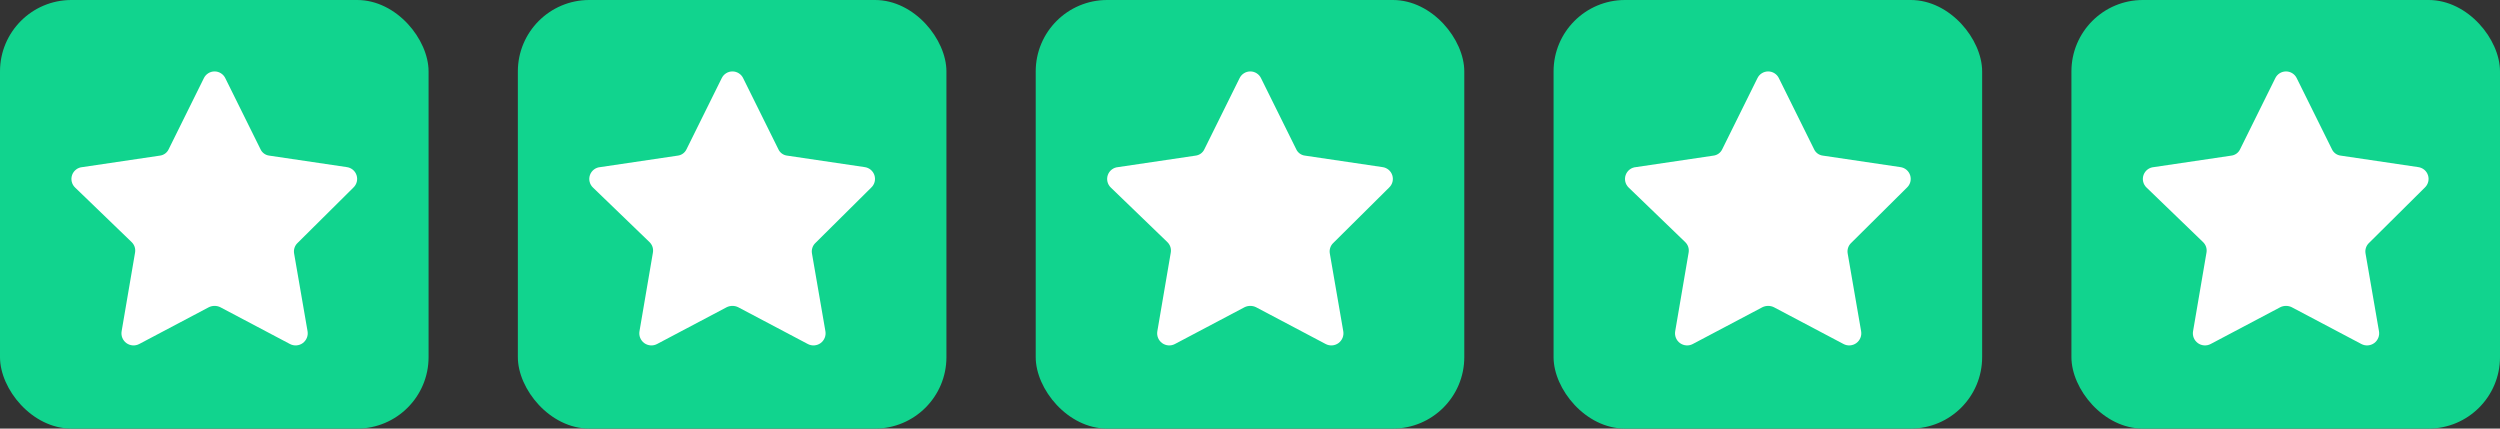 <svg xmlns="http://www.w3.org/2000/svg" width="140" height="24" viewBox="0 0 140 24" fill="none"><rect x="0" y="0" width="140" height="24" fill="#333333" stroke="none"/><rect width="24" height="24" rx="4" fill="#11D48E"></rect><path d="M12.621 4.386L14.583 8.346C14.627 8.447 14.697 8.534 14.786 8.599C14.875 8.664 14.979 8.704 15.088 8.716L19.419 9.358C19.544 9.374 19.662 9.426 19.76 9.506C19.857 9.587 19.929 9.694 19.968 9.814C20.007 9.934 20.01 10.063 19.979 10.186C19.947 10.308 19.881 10.419 19.789 10.505L16.668 13.602C16.588 13.676 16.528 13.769 16.494 13.873C16.459 13.976 16.451 14.087 16.47 14.194L17.223 18.549C17.245 18.674 17.231 18.803 17.183 18.92C17.135 19.038 17.055 19.14 16.953 19.215C16.85 19.289 16.728 19.333 16.601 19.342C16.475 19.351 16.348 19.324 16.236 19.264L12.337 17.204C12.238 17.155 12.128 17.13 12.017 17.13C11.905 17.13 11.796 17.155 11.696 17.204L7.798 19.264C7.685 19.324 7.559 19.351 7.432 19.342C7.305 19.333 7.184 19.289 7.081 19.215C6.978 19.14 6.898 19.038 6.85 18.92C6.803 18.803 6.789 18.674 6.811 18.549L7.563 14.145C7.582 14.037 7.574 13.927 7.54 13.823C7.505 13.72 7.445 13.627 7.366 13.552L4.208 10.505C4.114 10.417 4.048 10.303 4.018 10.177C3.988 10.052 3.995 9.921 4.038 9.799C4.081 9.678 4.159 9.572 4.261 9.493C4.363 9.415 4.486 9.368 4.615 9.358L8.945 8.716C9.054 8.704 9.158 8.664 9.247 8.599C9.336 8.534 9.406 8.447 9.451 8.346L11.412 4.386C11.466 4.271 11.551 4.173 11.658 4.105C11.765 4.036 11.89 4 12.017 4C12.144 4 12.268 4.036 12.375 4.105C12.482 4.173 12.568 4.271 12.621 4.386Z" fill="white"></path><rect x="116" width="24" height="24" rx="4" fill="#11D48E"></rect><path d="M128.621 4.386L130.583 8.346C130.627 8.447 130.698 8.534 130.786 8.599C130.875 8.664 130.979 8.704 131.089 8.716L135.419 9.358C135.544 9.374 135.662 9.426 135.76 9.506C135.857 9.587 135.929 9.694 135.968 9.814C136.007 9.934 136.01 10.063 135.979 10.186C135.947 10.308 135.881 10.419 135.789 10.505L132.668 13.602C132.588 13.676 132.528 13.769 132.494 13.873C132.459 13.976 132.451 14.087 132.47 14.194L133.223 18.549C133.245 18.674 133.231 18.803 133.183 18.92C133.135 19.038 133.055 19.14 132.953 19.215C132.85 19.289 132.728 19.333 132.601 19.342C132.475 19.351 132.348 19.324 132.236 19.264L128.337 17.204C128.238 17.155 128.128 17.13 128.017 17.13C127.905 17.13 127.796 17.155 127.696 17.204L123.798 19.264C123.685 19.324 123.559 19.351 123.432 19.342C123.305 19.333 123.184 19.289 123.081 19.215C122.978 19.14 122.898 19.038 122.85 18.92C122.803 18.803 122.789 18.674 122.811 18.549L123.563 14.145C123.582 14.037 123.574 13.927 123.54 13.823C123.505 13.72 123.445 13.627 123.366 13.552L120.208 10.505C120.114 10.417 120.048 10.303 120.018 10.177C119.988 10.052 119.995 9.921 120.038 9.799C120.081 9.678 120.159 9.572 120.261 9.493C120.363 9.415 120.486 9.368 120.615 9.358L124.945 8.716C125.054 8.704 125.158 8.664 125.247 8.599C125.336 8.534 125.406 8.447 125.451 8.346L127.412 4.386C127.466 4.271 127.551 4.173 127.658 4.105C127.765 4.036 127.89 4 128.017 4C128.144 4 128.268 4.036 128.375 4.105C128.482 4.173 128.568 4.271 128.621 4.386Z" fill="white"></path><rect x="29" width="24" height="24" rx="4" fill="#11D48E"></rect><path d="M41.621 4.386L43.583 8.346C43.627 8.447 43.697 8.534 43.786 8.599C43.875 8.664 43.979 8.704 44.089 8.716L48.419 9.358C48.544 9.374 48.662 9.426 48.76 9.506C48.857 9.587 48.929 9.694 48.968 9.814C49.007 9.934 49.01 10.063 48.979 10.186C48.947 10.308 48.881 10.419 48.789 10.505L45.668 13.602C45.588 13.676 45.528 13.769 45.494 13.873C45.459 13.976 45.451 14.087 45.47 14.194L46.223 18.549C46.245 18.674 46.231 18.803 46.183 18.92C46.135 19.038 46.056 19.14 45.953 19.215C45.85 19.289 45.728 19.333 45.601 19.342C45.475 19.351 45.348 19.324 45.236 19.264L41.337 17.204C41.238 17.155 41.128 17.13 41.017 17.13C40.906 17.13 40.796 17.155 40.696 17.204L36.797 19.264C36.685 19.324 36.559 19.351 36.432 19.342C36.305 19.333 36.184 19.289 36.081 19.215C35.978 19.14 35.898 19.038 35.85 18.92C35.803 18.803 35.789 18.674 35.811 18.549L36.563 14.145C36.582 14.037 36.574 13.927 36.54 13.823C36.505 13.72 36.445 13.627 36.366 13.552L33.208 10.505C33.114 10.417 33.048 10.303 33.018 10.177C32.988 10.052 32.995 9.921 33.038 9.799C33.081 9.678 33.159 9.572 33.261 9.493C33.363 9.415 33.486 9.368 33.615 9.358L37.945 8.716C38.054 8.704 38.158 8.664 38.247 8.599C38.336 8.534 38.406 8.447 38.451 8.346L40.412 4.386C40.466 4.271 40.551 4.173 40.658 4.105C40.765 4.036 40.89 4 41.017 4C41.144 4 41.268 4.036 41.375 4.105C41.483 4.173 41.568 4.271 41.621 4.386Z" fill="white"></path><rect x="58" width="24" height="24" rx="4" fill="#11D48E"></rect><path d="M70.621 4.386L72.583 8.346C72.627 8.447 72.698 8.534 72.786 8.599C72.875 8.664 72.979 8.704 73.088 8.716L77.419 9.358C77.544 9.374 77.662 9.426 77.76 9.506C77.857 9.587 77.929 9.694 77.968 9.814C78.007 9.934 78.01 10.063 77.979 10.186C77.947 10.308 77.881 10.419 77.789 10.505L74.668 13.602C74.588 13.676 74.528 13.769 74.494 13.873C74.459 13.976 74.451 14.087 74.47 14.194L75.223 18.549C75.245 18.674 75.231 18.803 75.183 18.92C75.135 19.038 75.055 19.14 74.953 19.215C74.85 19.289 74.728 19.333 74.601 19.342C74.475 19.351 74.348 19.324 74.236 19.264L70.337 17.204C70.238 17.155 70.128 17.13 70.017 17.13C69.906 17.13 69.796 17.155 69.696 17.204L65.797 19.264C65.685 19.324 65.559 19.351 65.432 19.342C65.305 19.333 65.184 19.289 65.081 19.215C64.978 19.14 64.898 19.038 64.85 18.92C64.803 18.803 64.789 18.674 64.811 18.549L65.563 14.145C65.582 14.037 65.574 13.927 65.54 13.823C65.505 13.72 65.445 13.627 65.366 13.552L62.208 10.505C62.114 10.417 62.048 10.303 62.018 10.177C61.988 10.052 61.995 9.921 62.038 9.799C62.081 9.678 62.159 9.572 62.261 9.493C62.363 9.415 62.486 9.368 62.615 9.358L66.945 8.716C67.054 8.704 67.158 8.664 67.247 8.599C67.336 8.534 67.406 8.447 67.451 8.346L69.412 4.386C69.466 4.271 69.551 4.173 69.658 4.105C69.765 4.036 69.89 4 70.017 4C70.144 4 70.268 4.036 70.375 4.105C70.483 4.173 70.568 4.271 70.621 4.386Z" fill="white"></path><rect x="87" width="24" height="24" rx="4" fill="#11D48E"></rect><path d="M99.621 4.386L101.583 8.346C101.627 8.447 101.698 8.534 101.786 8.599C101.875 8.664 101.979 8.704 102.089 8.716L106.419 9.358C106.544 9.374 106.662 9.426 106.76 9.506C106.857 9.587 106.929 9.694 106.968 9.814C107.007 9.934 107.01 10.063 106.979 10.186C106.947 10.308 106.881 10.419 106.789 10.505L103.668 13.602C103.588 13.676 103.528 13.769 103.494 13.873C103.459 13.976 103.451 14.087 103.47 14.194L104.223 18.549C104.245 18.674 104.231 18.803 104.183 18.92C104.135 19.038 104.055 19.14 103.953 19.215C103.85 19.289 103.728 19.333 103.601 19.342C103.475 19.351 103.348 19.324 103.236 19.264L99.337 17.204C99.238 17.155 99.128 17.13 99.017 17.13C98.906 17.13 98.796 17.155 98.696 17.204L94.797 19.264C94.685 19.324 94.559 19.351 94.432 19.342C94.305 19.333 94.184 19.289 94.081 19.215C93.978 19.14 93.898 19.038 93.85 18.92C93.803 18.803 93.789 18.674 93.811 18.549L94.563 14.145C94.582 14.037 94.574 13.927 94.54 13.823C94.505 13.72 94.445 13.627 94.366 13.552L91.207 10.505C91.114 10.417 91.048 10.303 91.018 10.177C90.988 10.052 90.995 9.921 91.038 9.799C91.081 9.678 91.159 9.572 91.261 9.493C91.363 9.415 91.486 9.368 91.615 9.358L95.945 8.716C96.054 8.704 96.158 8.664 96.247 8.599C96.336 8.534 96.406 8.447 96.451 8.346L98.412 4.386C98.466 4.271 98.551 4.173 98.658 4.105C98.765 4.036 98.89 4 99.017 4C99.144 4 99.268 4.036 99.375 4.105C99.483 4.173 99.568 4.271 99.621 4.386Z" fill="white"></path></svg>